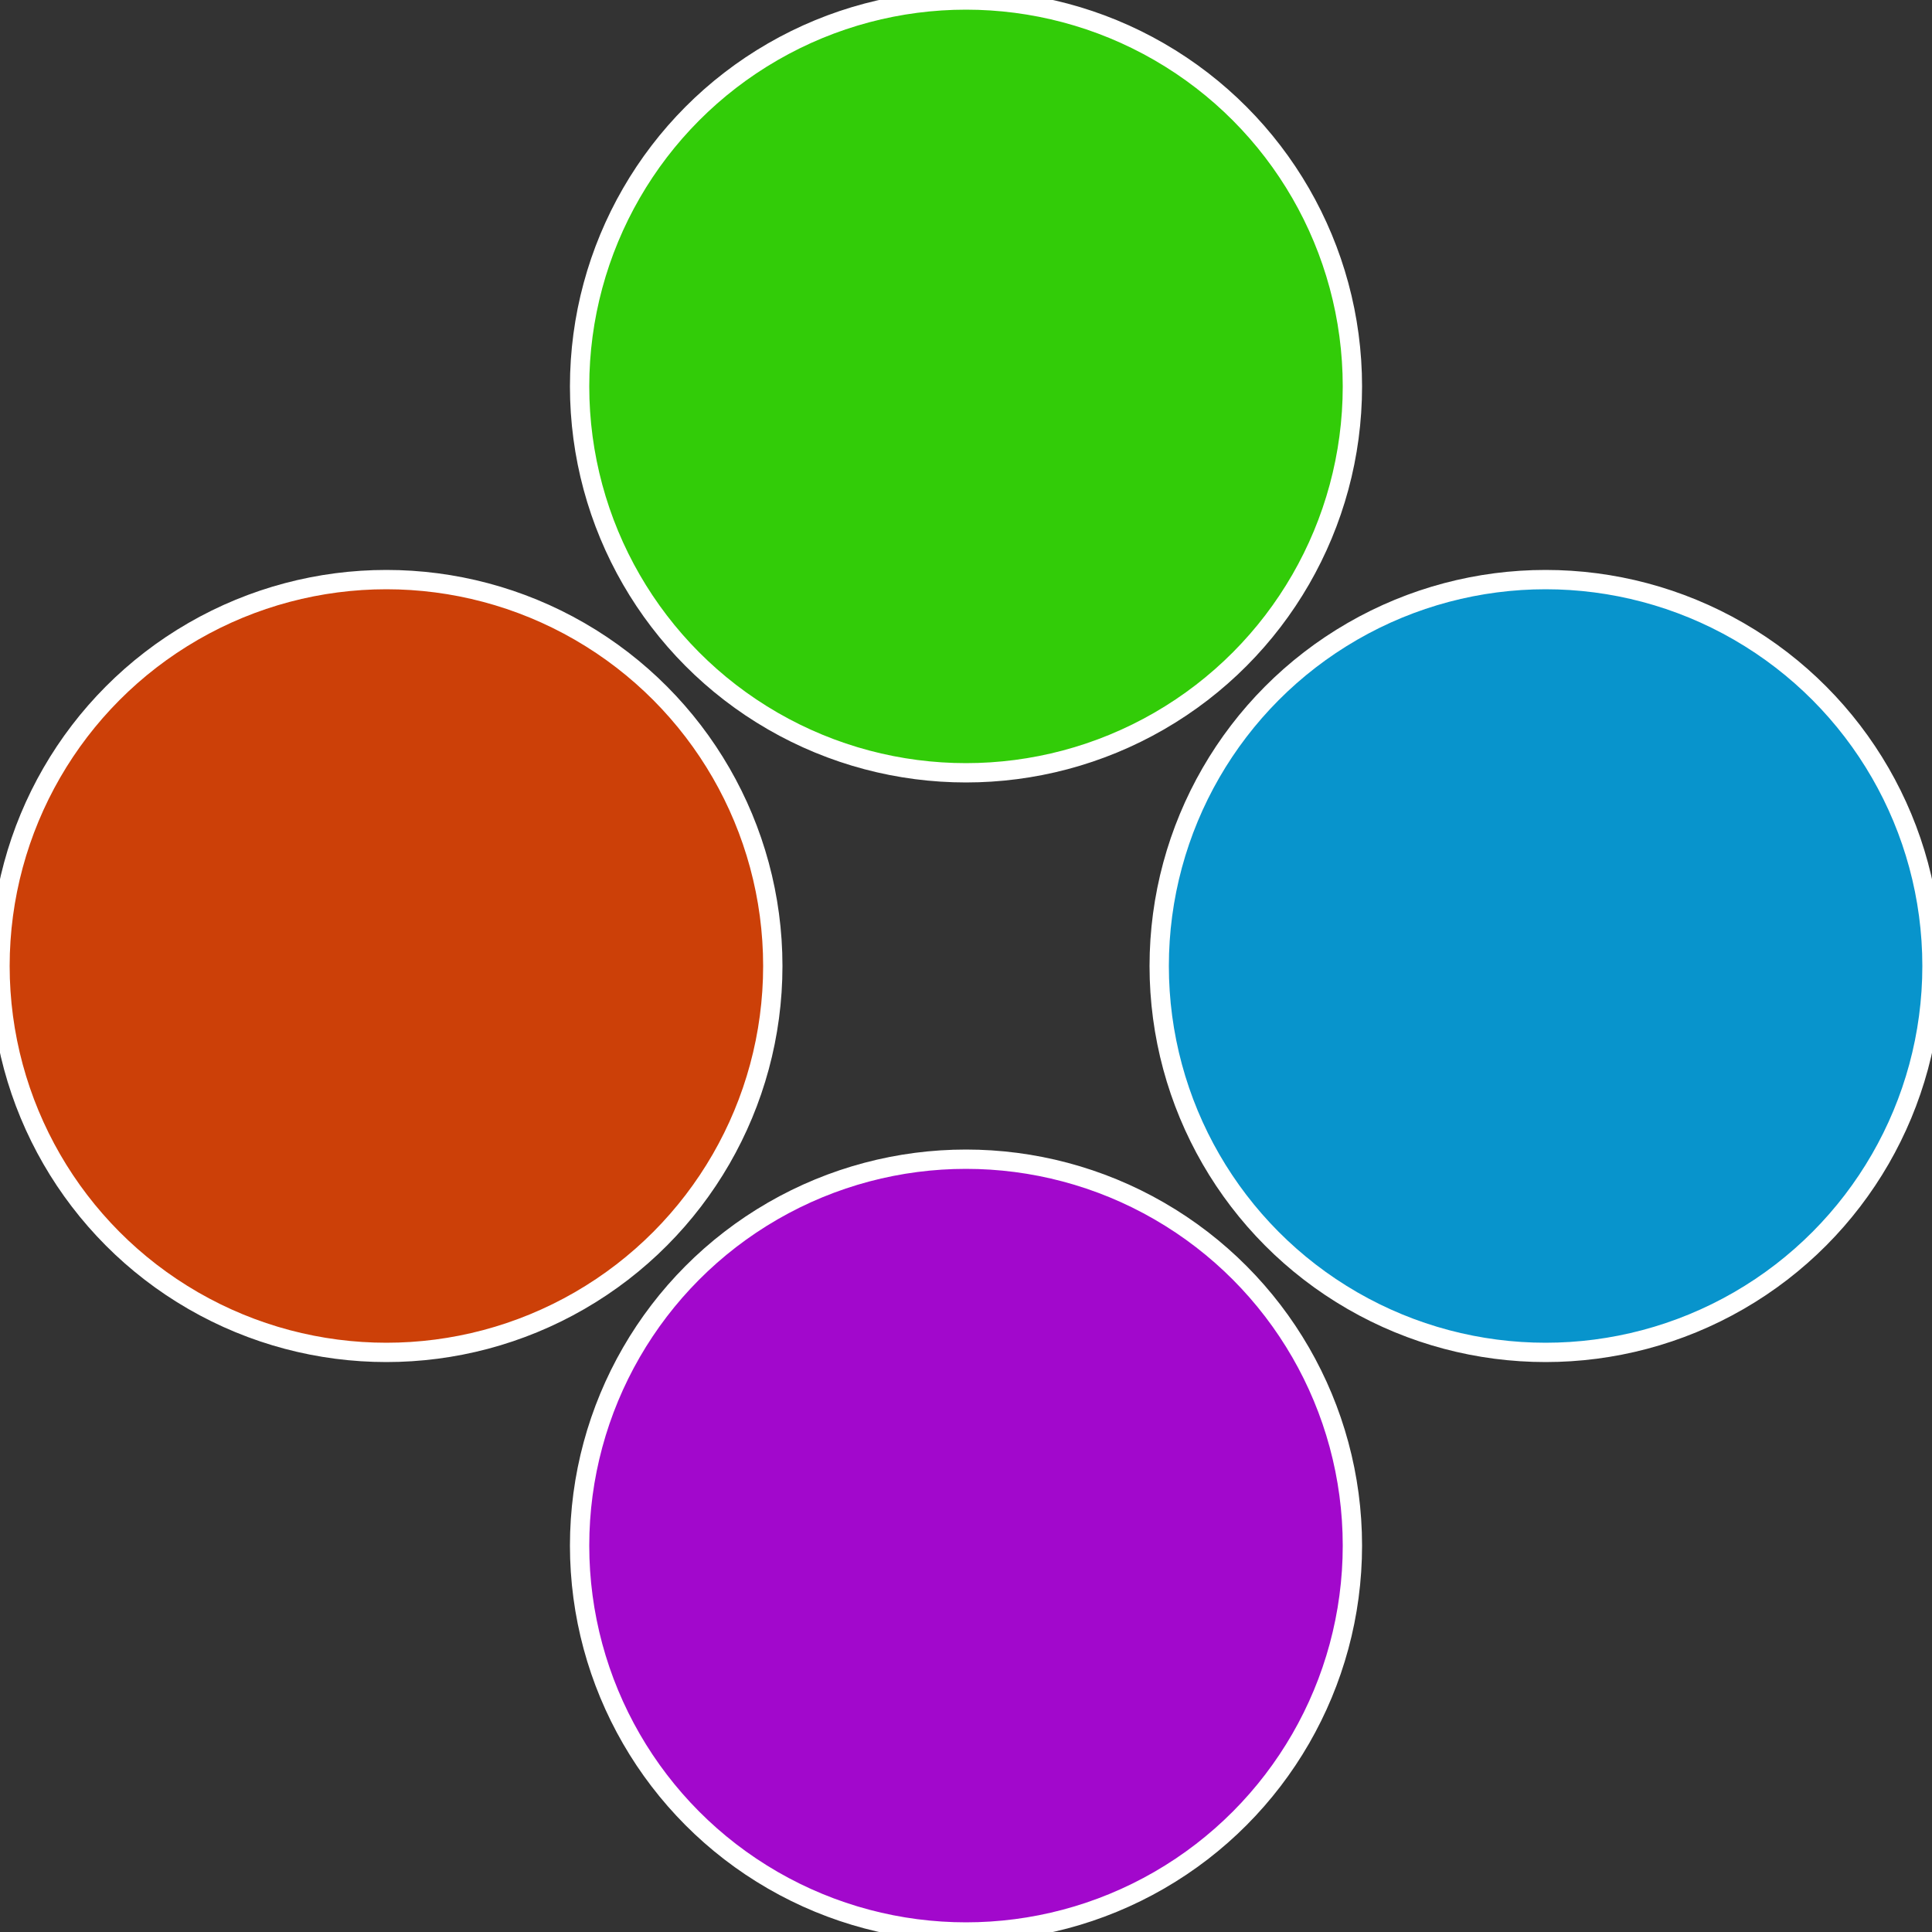 <?xml version="1.0" standalone="no"?>
<svg width="500" height="500" viewBox="-1 -1 2 2" xmlns="http://www.w3.org/2000/svg">
 
                <rect x="-1" y="-1" width="2" height="2" fill="#333333" stroke="none"/>
 
                <circle cx="0.6" cy="0" r="0.4" fill="#0894cc" stroke="#fff" stroke-width="1%" />
             
                <circle cx="3.6739403974421E-17" cy="0.6" r="0.4" fill="#a208cc" stroke="#fff" stroke-width="1%" />
             
                <circle cx="-0.6" cy="7.3478807948841E-17" r="0.4" fill="#cc4008" stroke="#fff" stroke-width="1%" />
             
                <circle cx="-1.1021821192326E-16" cy="-0.6" r="0.4" fill="#32cc08" stroke="#fff" stroke-width="1%" />
            </svg>
